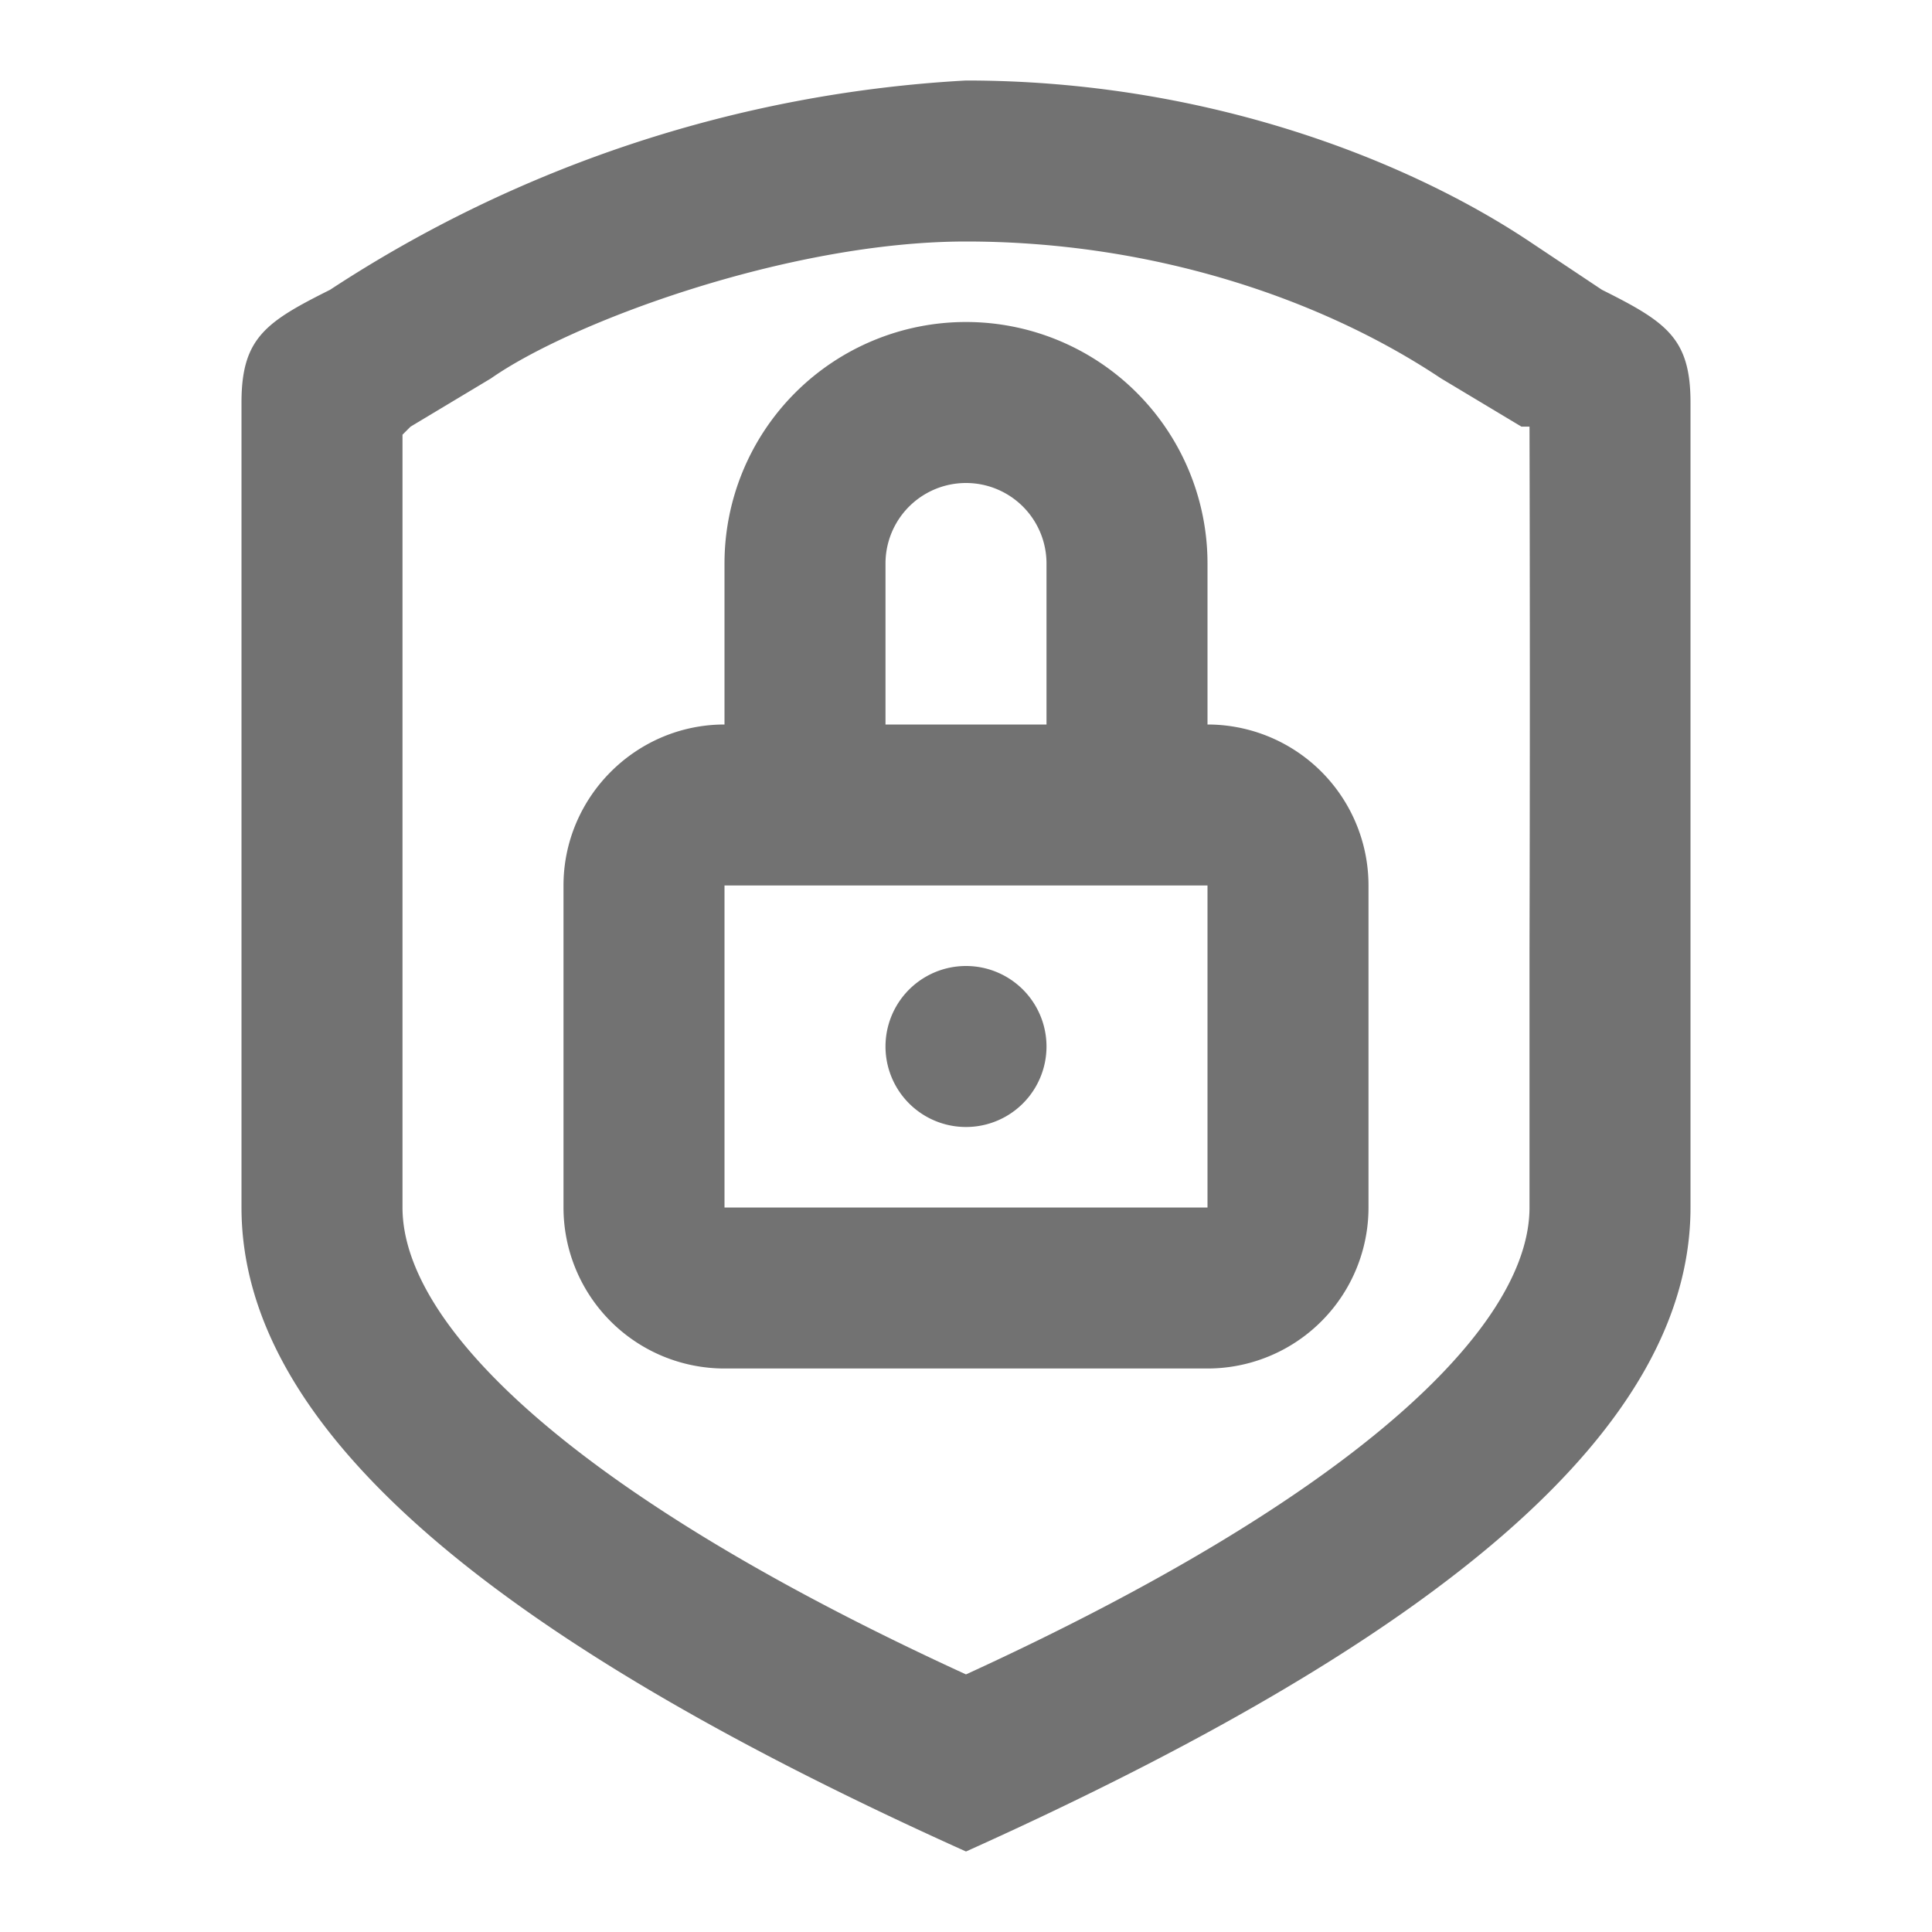 <svg width="24" height="24" viewBox="0 0 24 24" fill="none" xmlns="http://www.w3.org/2000/svg"><path fill-rule="evenodd" clip-rule="evenodd" d="M3 15c0 2.7 3 5.3 9 8 6-2.7 9-5.3 9-8v-2.2V5c0-.8-.3-1-1.1-1.4L19 3c-1.5-1-4-2-7-2a16 16 0 00-7.9 2.6C3.3 4 3 4.2 3 5v10zm16-1.2V15c0 1.5-2.2 3.6-7 5.8-4.8-2.2-7-4.3-7-5.8V5.4l.1-.1 1-.6C7.1 4 9.8 3 12 3c2.3 0 4.4.7 5.9 1.7l1 .6h.1a1249.3 1249.3 0 010 6.5v2zM15 9a2 2 0 012 2v4a2 2 0 01-2 2H9a2 2 0 01-2-2v-4c0-1.1.9-2 2-2h6zm-6 6v-4h6v4H9zm2-6H9V7a3 3 0 116 0v2h-2V7a1 1 0 10-2 0v2zm0 4a1 1 0 102 0 1 1 0 00-2 0z" fill="#727272"/></svg>
